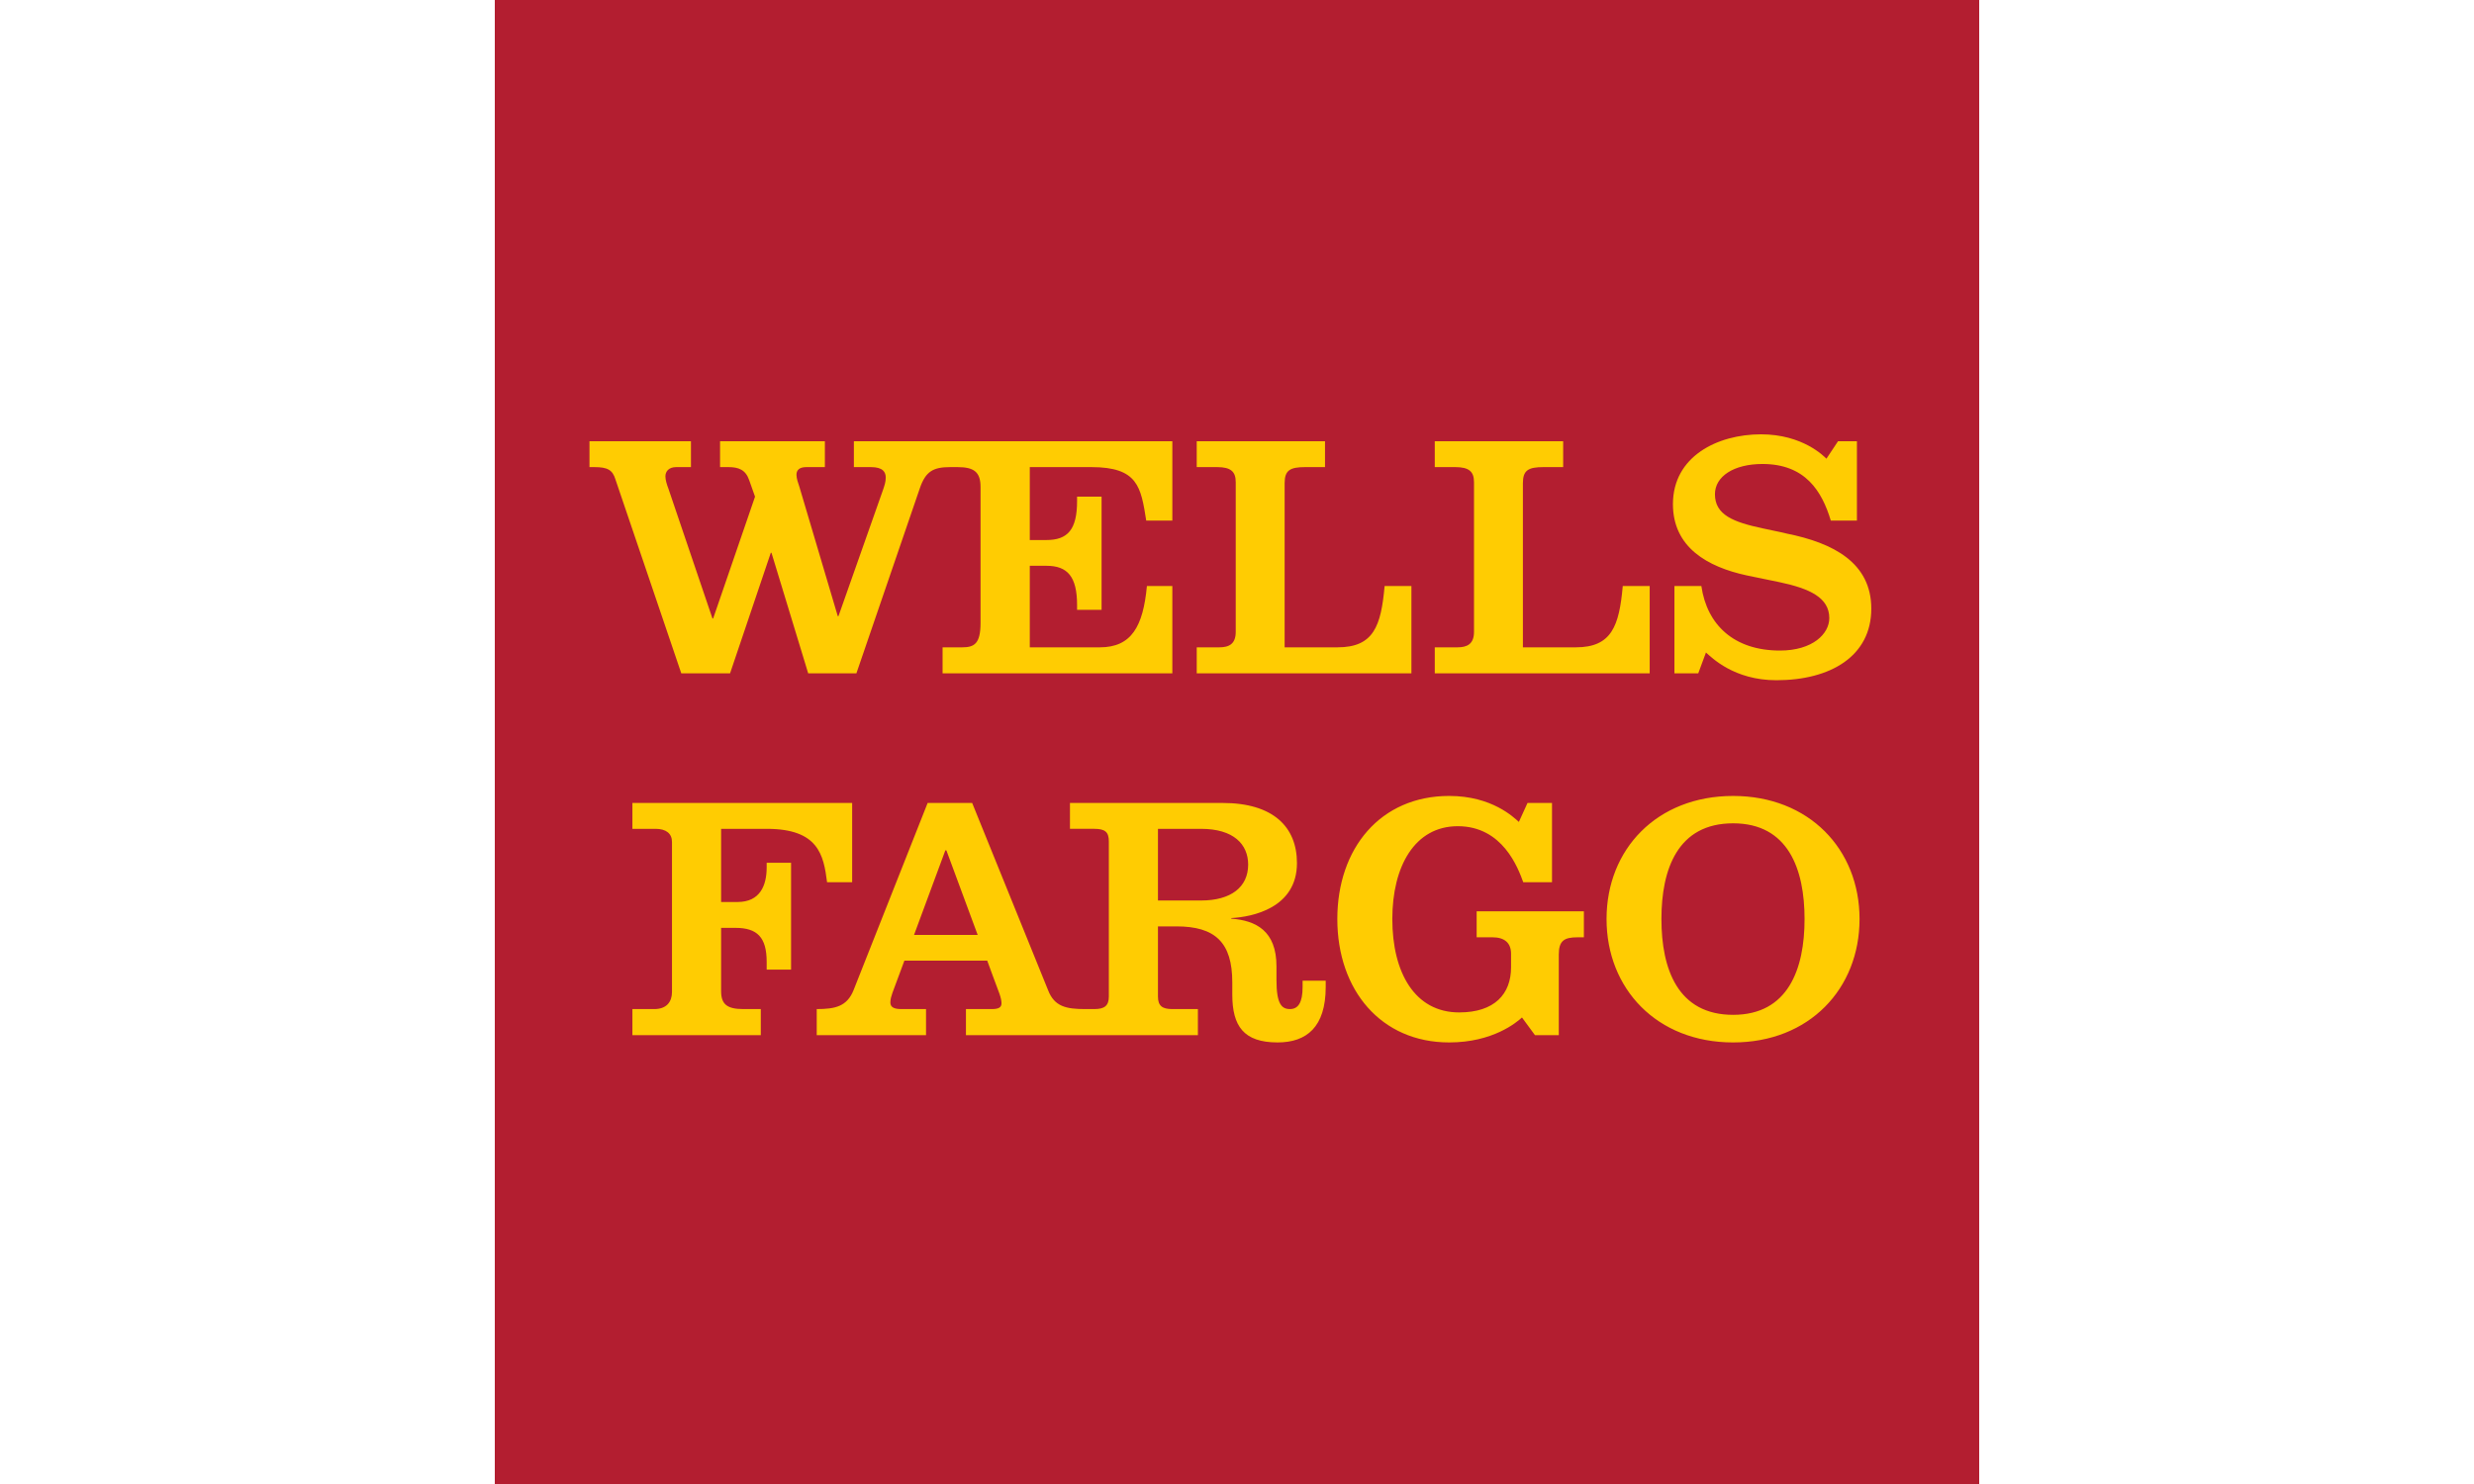 <?xml version="1.0" encoding="UTF-8"?>
<svg id="svg1020" xmlns="http://www.w3.org/2000/svg" version="1.1" xmlns:svg="http://www.w3.org/2000/svg" viewBox="0 0 360 216">
  <defs>
    <style>
      .cls-1 {
        fill: #b31e30;
      }

      .cls-1, .cls-2 {
        stroke-width: 0px;
      }

      .cls-2 {
        fill: #ffcc02;
      }
    </style>
  </defs>
  <path id="path16" class="cls-1" d="M72,216h216V0H72v216Z"/>
  <path id="path20" class="cls-2" d="M149.848,67.988v10.614h2.428c3.064,0,4.453-1.49,4.453-5.659v-.653h3.566v16.474h-3.566v-.703c0-4.135-1.39-5.709-4.453-5.709h-2.428v11.87h10.179c4.637,0,6.312-3.064,6.864-8.923h3.7v12.707h-33.433v-3.784h2.829c1.758,0,2.695-.486,2.695-3.549v-19.805c0-2.21-1.005-2.88-3.365-2.88h-1.038c-2.428,0-3.583.569-4.437,3.097l-9.225,26.92h-7.015l-5.341-17.545h-.1l-5.927,17.545h-7.098l-9.576-28.21c-.419-1.39-1.138-1.808-3.08-1.808h-.703v-3.767h14.766v3.767h-2.143c-1.122,0-1.574.67-1.574,1.339,0,.502.184,1.138.452,1.842l6.395,18.851h.1l6.094-17.729-.854-2.411c-.519-1.507-1.54-1.892-3.03-1.892h-1.205v-3.767h15.252v3.767h-2.695c-1.038,0-1.44.452-1.44,1.122,0,.519.251,1.239.419,1.724l5.592,18.851h.1l6.496-18.416c.201-.603.385-1.105.385-1.741,0-.804-.385-1.54-2.176-1.54h-2.461v-3.767h46.341v11.552h-3.8c-.77-4.889-1.205-7.785-7.986-7.785h-8.957ZM205.38,98.005v-12.707h-3.901c-.519,5.809-1.574,8.923-6.864,8.923h-7.684v-23.89c0-1.875.77-2.344,3.013-2.344h2.863v-3.767h-18.667v3.767h2.947c2.043,0,2.729.67,2.729,2.21v21.764c0,1.775-.971,2.26-2.411,2.26h-3.265v3.784h31.24ZM240.052,98.005v-12.707h-3.918c-.519,5.809-1.607,8.923-6.831,8.923h-7.701v-23.89c0-1.875.77-2.344,3.014-2.344h2.846v-3.767h-18.684v3.767h2.963c2.059,0,2.746.67,2.746,2.21v21.764c0,1.775-.988,2.26-2.411,2.26h-3.298v3.784h31.273ZM265.767,66.765c-.318-.318-3.432-3.549-9.509-3.549-6.379,0-12.824,3.231-12.824,10.162,0,6.278,5.006,9.141,10.765,10.38,1.909.402,3.047.619,4.788.988,4.319.921,7.199,2.227,7.199,5.223,0,2.277-2.411,4.721-7.182,4.721-6.663,0-10.614-3.717-11.434-9.392h-3.918v12.707h3.466l1.122-3.03c.82.72,4.068,4.035,10.246,4.035,7.869,0,13.812-3.499,13.812-10.413,0-6.697-5.541-9.576-12.305-10.932-1.205-.301-2.31-.486-3.549-.77-4.202-.904-6.898-1.942-6.898-4.956,0-2.612,2.762-4.403,6.914-4.403,6.245,0,8.655,3.968,9.945,8.237h3.8v-11.552h-2.746l-1.691,2.545ZM110.707,150.674v-3.8h-2.545c-2.361,0-3.231-.703-3.231-2.612v-9.208h2.093c3.164,0,4.537,1.373,4.537,4.956v1.122h3.549v-15.553h-3.549v.67c0,2.628-.954,5.039-4.236,5.039h-2.394v-10.648h6.646c7.483,0,8.27,3.767,8.773,7.768h3.65v-11.535h-31.976v3.767h3.382c1.523,0,2.377.686,2.377,1.909v21.831c0,1.423-.77,2.494-2.578,2.494h-3.181v3.8h18.684ZM252.19,115.852c-11.083,0-18.416,7.751-18.416,17.914s7.333,17.964,18.416,17.964,18.399-7.818,18.399-17.964-7.35-17.914-18.399-17.914M252.19,119.836c8.002,0,10.397,6.646,10.397,13.929s-2.394,13.946-10.397,13.946c-8.053,0-10.43-6.663-10.43-13.946s2.377-13.929,10.43-13.929M221.017,119.635c-.737-.653-3.901-3.784-10.145-3.784-9.995,0-16.273,7.617-16.273,17.914,0,10.38,6.379,17.964,16.273,17.964,6.362,0,9.811-2.913,10.597-3.633l1.892,2.578h3.465v-11.719c0-1.992.737-2.528,2.712-2.528h.938v-3.784h-15.603v3.784h2.31c1.674,0,2.695.753,2.695,2.394v1.976c0,3.867-2.377,6.563-7.55,6.563-6.479,0-9.727-5.826-9.727-13.594,0-7.651,3.248-13.51,9.526-13.51,6.546,0,8.773,6.094,9.526,8.153h4.185v-11.535h-3.566l-1.256,2.762ZM192.908,142.739v.921c0,5.826-2.779,8.069-6.998,8.069-4.939,0-6.596-2.377-6.596-6.981v-1.758c0-5.809-2.478-8.153-8.136-8.153h-2.679v10.212c0,1.356.619,1.825,2.093,1.825h3.717v3.8h-33.751v-3.8h3.75c1.038,0,1.423-.251,1.423-.854,0-.318-.1-.837-.301-1.39-.184-.452-1.775-4.805-1.775-4.805h-12.054s-1.49,4.018-1.741,4.688c-.168.502-.301.921-.301,1.406,0,.72.603.954,1.607.954h3.583v3.8h-15.905v-3.8c2.695,0,4.403-.385,5.357-2.746l10.782-27.255h6.479l11.049,27.255c.921,2.394,2.662,2.746,5.357,2.746h1.373c1.457,0,2.109-.469,2.109-1.825v-22.568c0-1.356-.519-1.842-2.109-1.842h-3.549v-3.767h22.199c7.366,0,10.832,3.482,10.832,8.756,0,6.546-6.512,7.835-9.559,8.002v.084c3.566.268,6.579,1.741,6.579,6.948v1.976c0,3.466.737,4.236,1.959,4.236,1.205,0,1.842-.954,1.842-3.214v-.921h3.365ZM142.264,136.076l-4.554-12.305h-.15l-4.554,12.305h9.258ZM181.624,125.847c0-2.963-2.126-5.207-6.847-5.207h-6.278v10.43h6.278c4.353,0,6.847-1.959,6.847-5.223"/>
</svg>